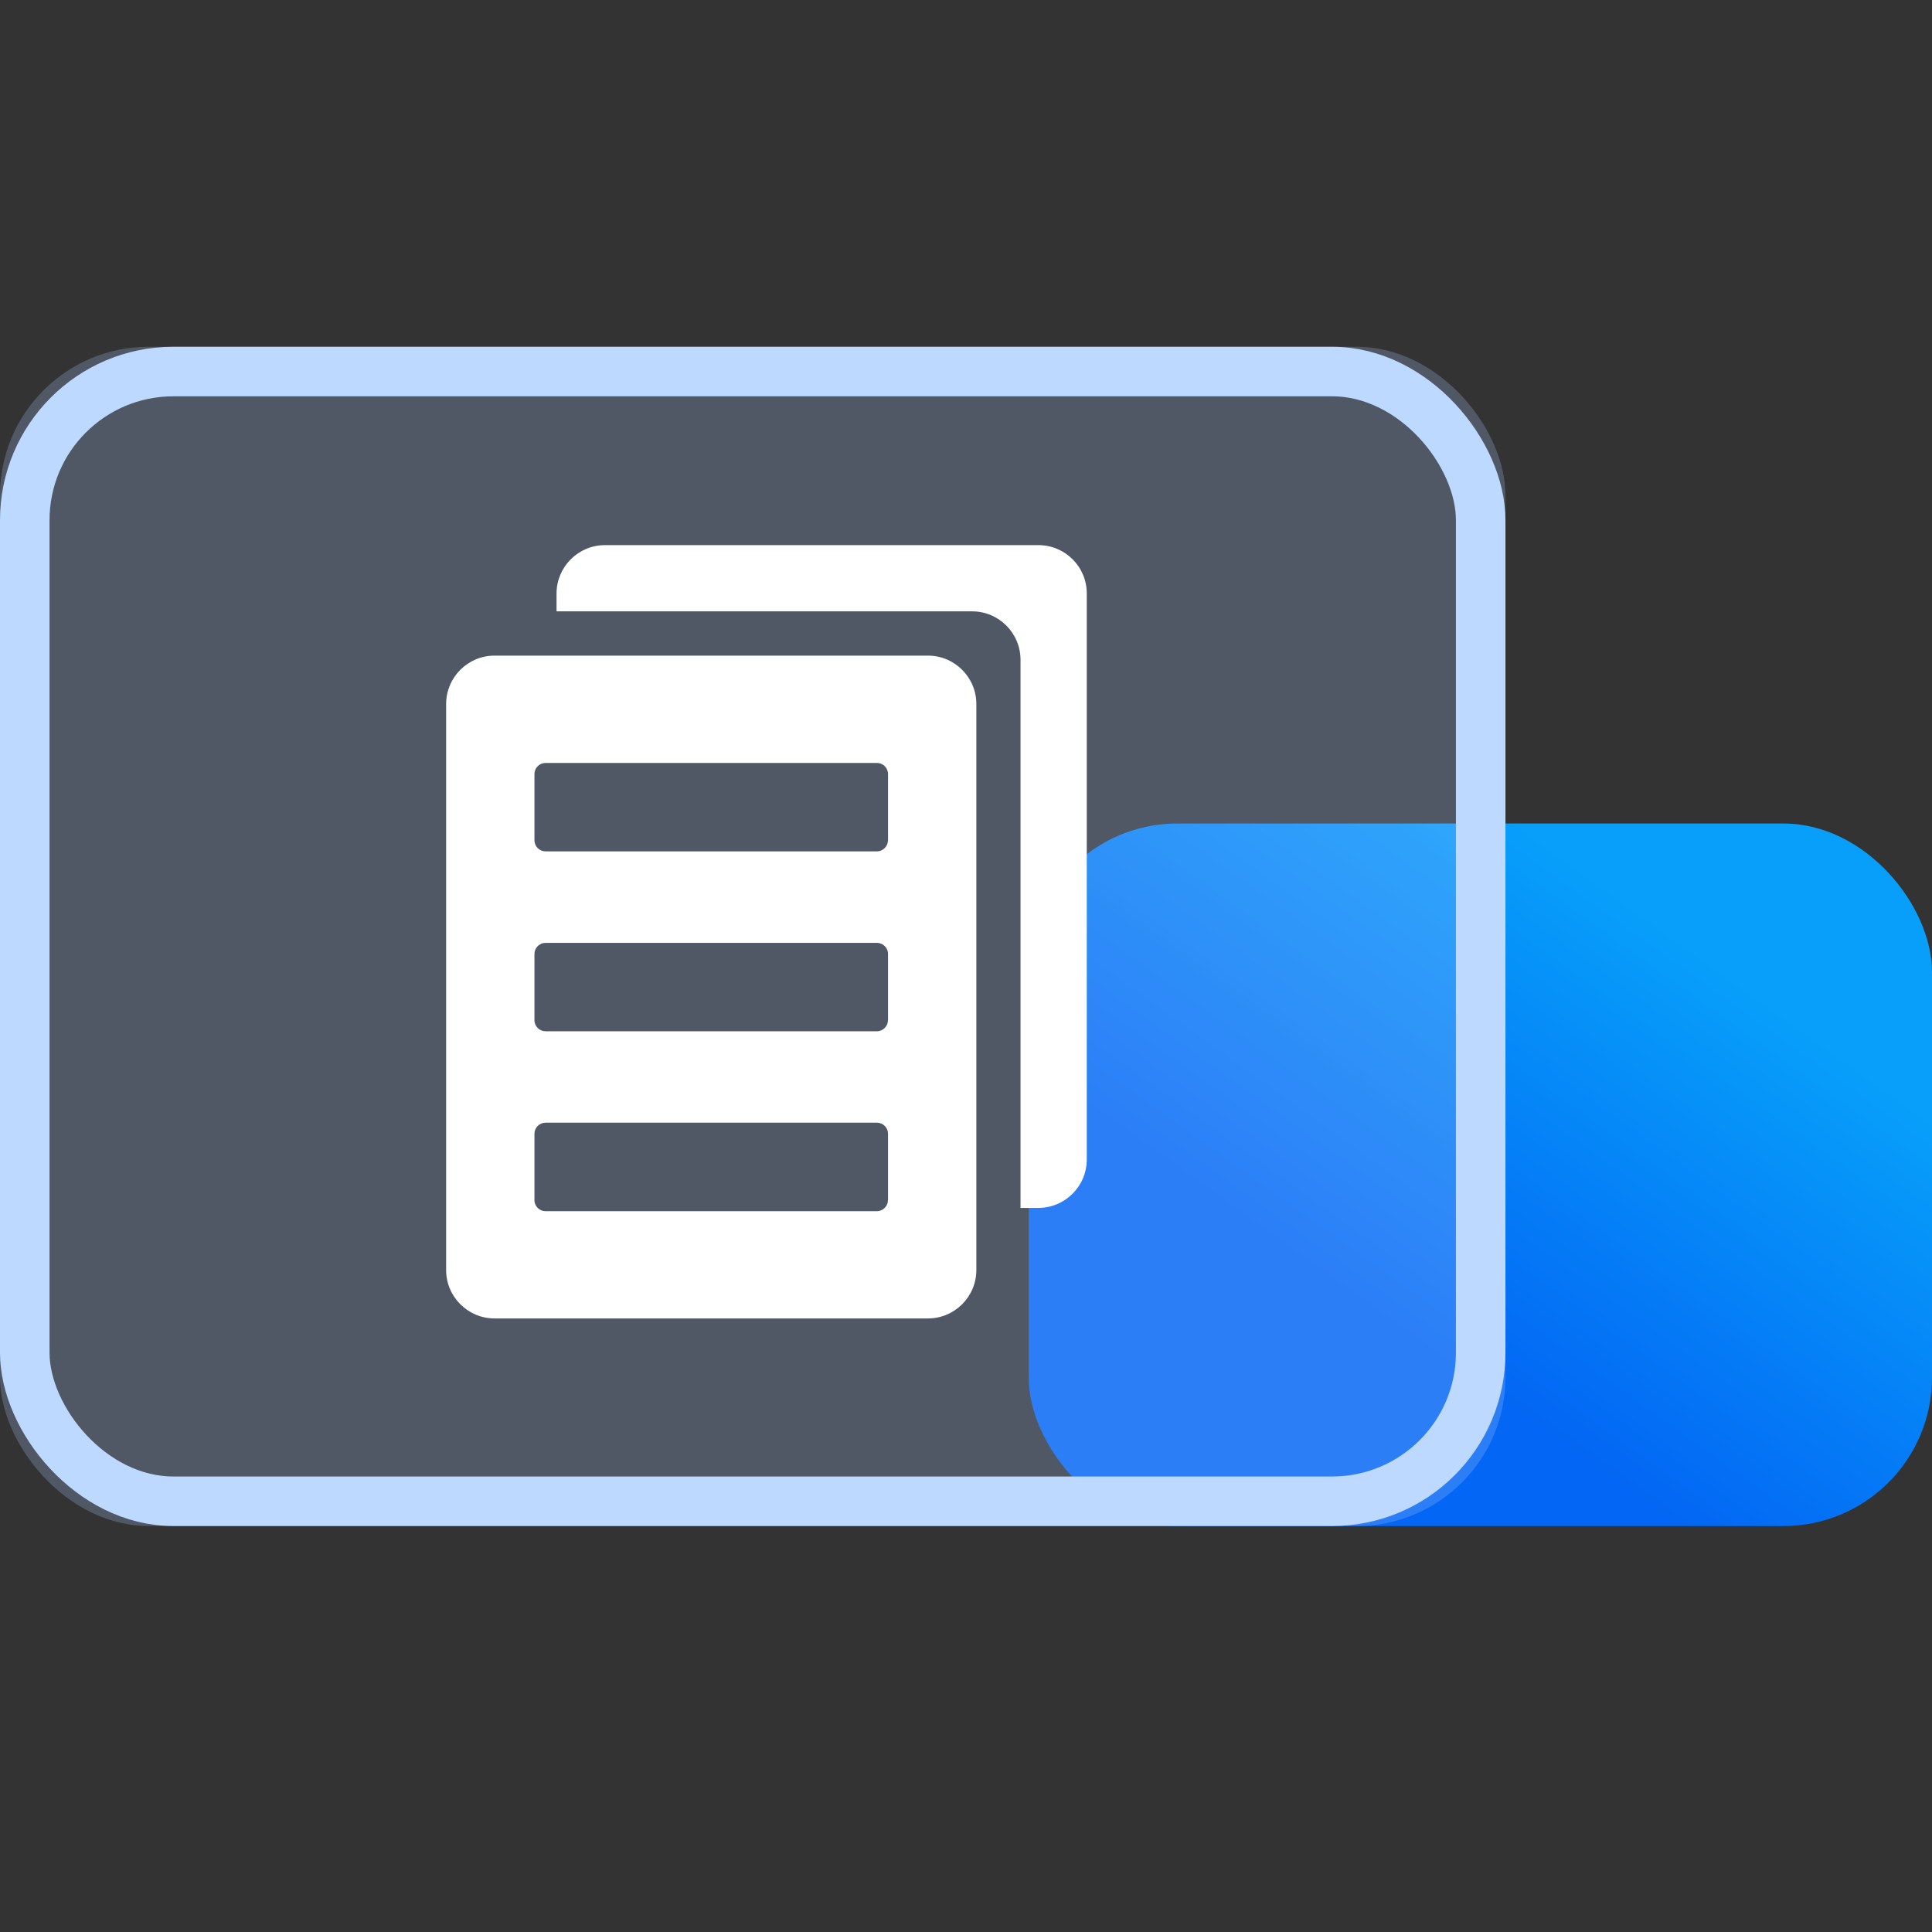 <?xml version="1.0" encoding="UTF-8"?>
<svg width="78px" height="78px" viewBox="0 0 78 78" version="1.1" xmlns="http://www.w3.org/2000/svg" xmlns:xlink="http://www.w3.org/1999/xlink">
    <rect x="0" y="0" width="78" height="78" fill="#333333" stroke="none"/>
    <title>全服务器备份 2</title>
    <defs>
        <linearGradient x1="91.867%" y1="34.817%" x2="50%" y2="80.247%" id="linearGradient-1">
            <stop stop-color="#079FFA" offset="0%"></stop>
            <stop stop-color="#0366F4" offset="100%"></stop>
        </linearGradient>
        <rect id="path-2" x="0" y="0" width="60.779" height="47.61" rx="6"></rect>
    </defs>
    <g id="页面-1" stroke="none" stroke-width="1" fill="none" fill-rule="evenodd">
        <g id="全服务器备份-2" transform="translate(0, 14)">
            <g id="编组-12">
                <rect id="矩形" fill="url(#linearGradient-1)" x="41.532" y="19.247" width="36.468" height="28.364" rx="6"></rect>
                <g id="矩形备份-17">
                    <use fill-opacity="0.25" fill="#ABCAFF" fill-rule="evenodd" style="mix-blend-mode: multiply;" xlink:href="#path-2"></use>
                    <rect stroke="#BED9FF" stroke-width="2" stroke-linejoin="square" x="1" y="1" width="58.779" height="45.61" rx="6"></rect>
                </g>
            </g>
            <g id="fuzhibeifen" transform="translate(18, 8)" fill="#FFFFFF" fill-rule="nonzero">
                <path d="M19.462,4.469 L1.967,4.469 C0.888,4.469 0.011,5.345 0.011,6.425 L0.011,29.273 C0.011,30.352 0.888,31.229 1.967,31.229 L19.462,31.229 C20.542,31.229 21.418,30.352 21.418,29.273 L21.418,6.425 C21.418,5.345 20.542,4.469 19.462,4.469 L19.462,4.469 Z M17.849,26.451 C17.849,26.696 17.649,26.899 17.401,26.899 L4.025,26.899 C3.78,26.899 3.577,26.7 3.577,26.451 L3.577,23.773 C3.577,23.529 3.777,23.326 4.025,23.326 L17.405,23.326 C17.649,23.326 17.852,23.525 17.852,23.773 L17.852,26.451 L17.849,26.451 Z M17.849,19.188 C17.849,19.432 17.649,19.635 17.401,19.635 L4.025,19.635 C3.78,19.635 3.577,19.436 3.577,19.188 L3.577,16.513 C3.577,16.269 3.777,16.066 4.025,16.066 L17.405,16.066 C17.649,16.066 17.852,16.265 17.852,16.513 L17.852,19.188 L17.849,19.188 Z M17.849,11.924 C17.849,12.169 17.649,12.372 17.401,12.372 L4.025,12.372 C3.78,12.372 3.577,12.172 3.577,11.924 L3.577,9.25 C3.577,9.005 3.777,8.802 4.025,8.802 L17.405,8.802 C17.649,8.802 17.852,9.001 17.852,9.25 L17.852,11.924 L17.849,11.924 Z" id="形状"></path>
                <path d="M23.92,0.008 L6.425,0.008 C5.345,0.008 4.469,0.884 4.469,1.964 L4.469,2.682 L21.245,2.682 C22.325,2.682 23.201,3.558 23.201,4.638 L23.201,26.767 L23.92,26.767 C24.999,26.767 25.876,25.891 25.876,24.811 L25.876,1.967 C25.88,0.884 25.003,0.008 23.92,0.008 Z" id="路径"></path>
            </g>
        </g>
    </g>
</svg>